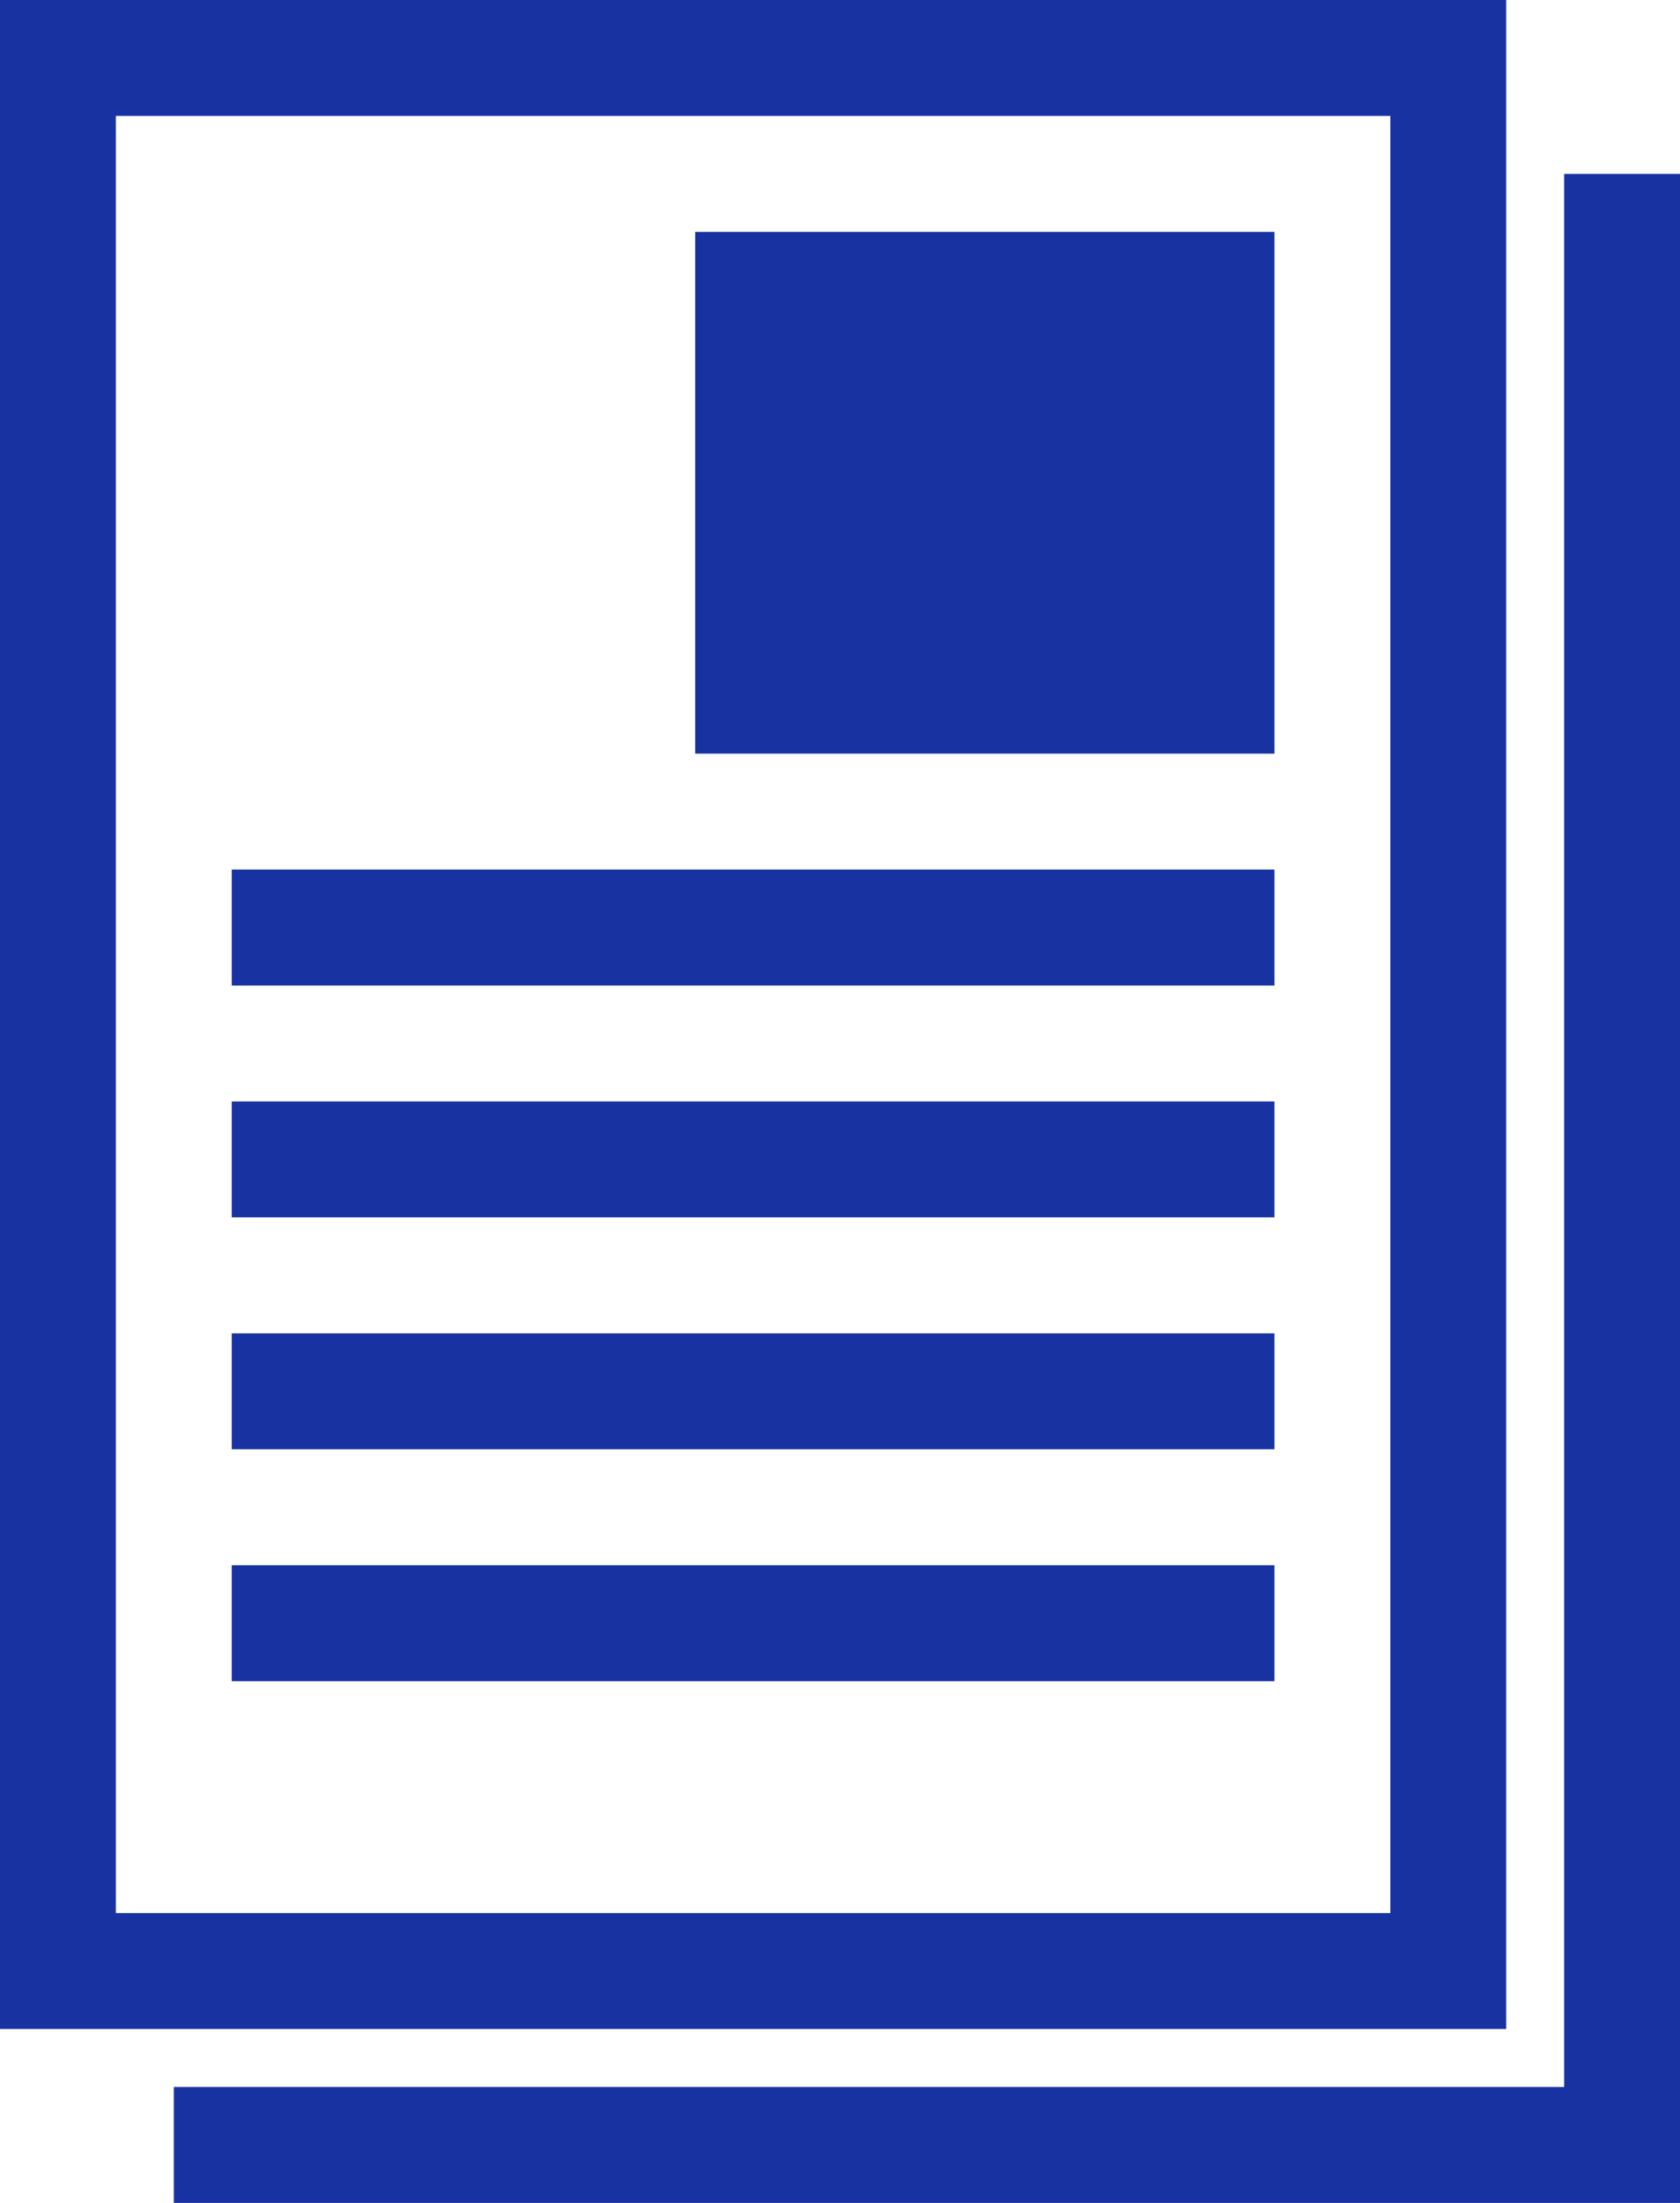 <svg xmlns="http://www.w3.org/2000/svg" width="29" height="38" viewBox="0 0 29 38"><g transform="translate(-784 -77)"><rect width="10" height="9" transform="translate(796 81)" fill="#1832a2"/><rect width="18" height="2" transform="translate(788 92)" fill="#1832a2"/><rect width="18" height="2" transform="translate(788 96)" fill="#1832a2"/><rect width="18" height="2" transform="translate(788 100)" fill="#1832a2"/><rect width="18" height="2" transform="translate(788 104)" fill="#1832a2"/><path d="M784,77v35h26V77Zm24,33H786V79h22Z" fill="#1832a2"/><path d="M787,115h26V80h-2v33H787Z" fill="#1832a2"/></g></svg>